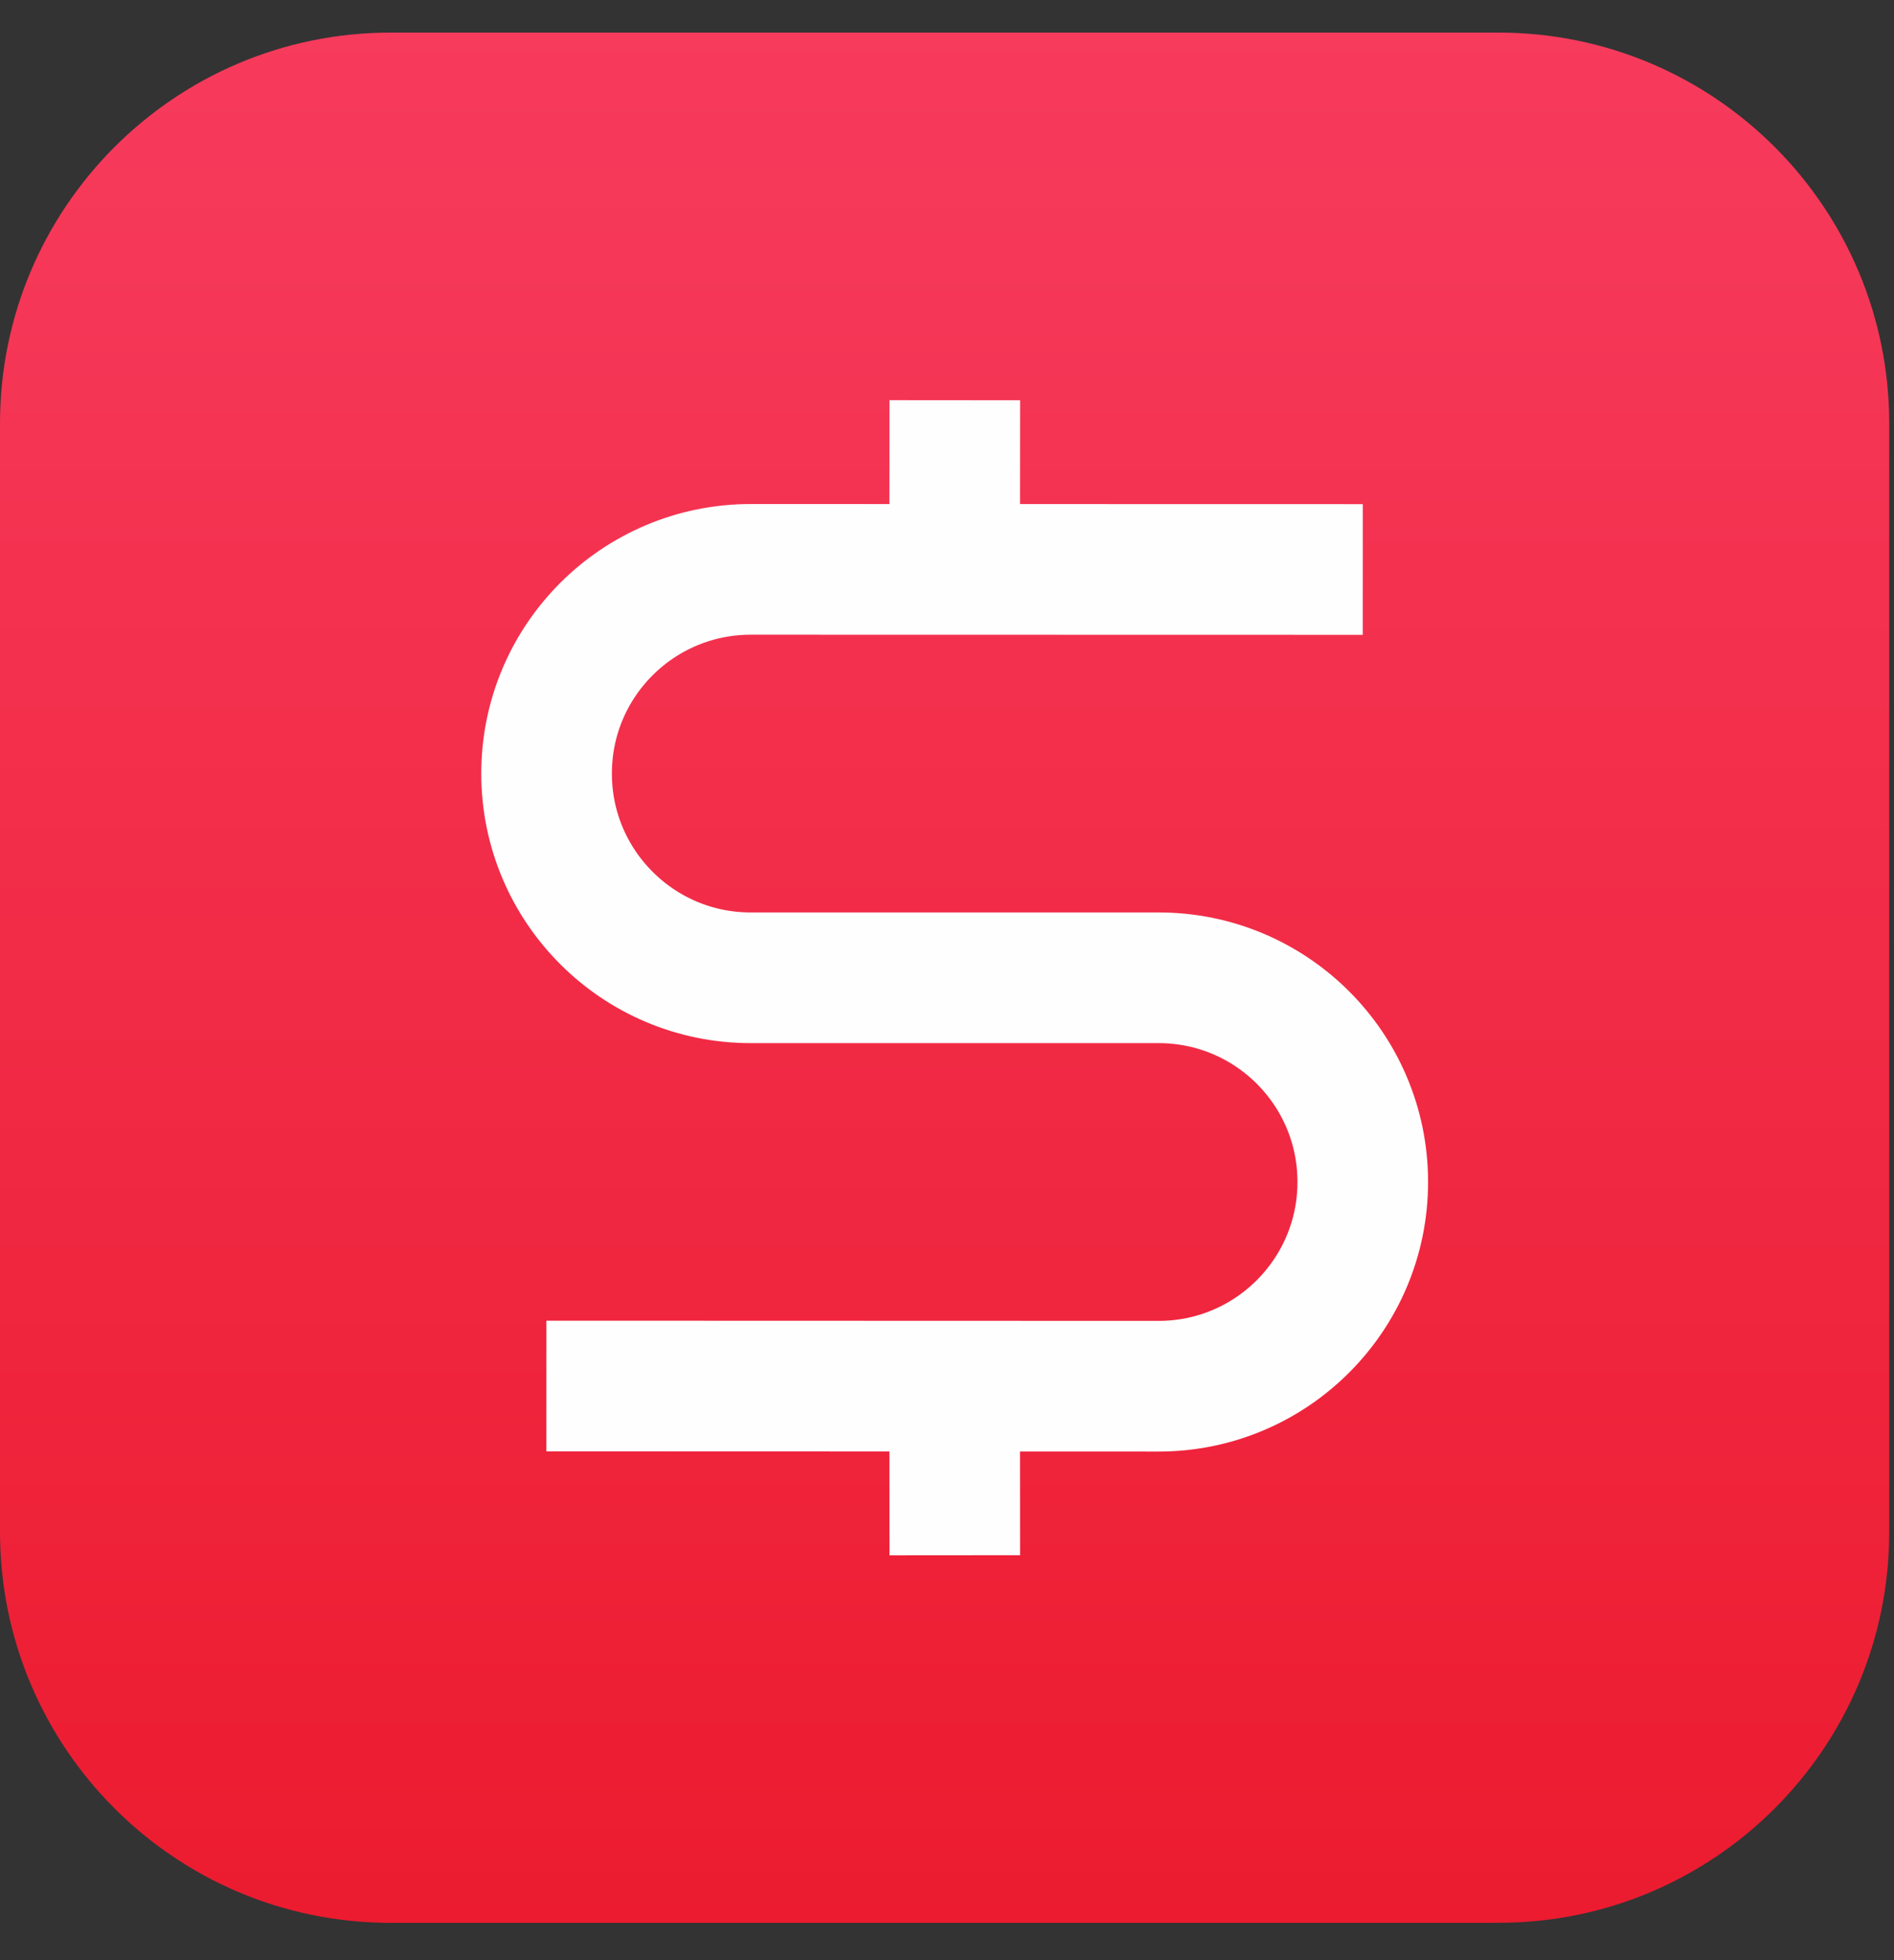 <svg xmlns="http://www.w3.org/2000/svg" width="29" height="30" viewBox="0 0 29 30">
    <rect x="0" y="0" width="29" height="30" fill="#333333" stroke="none"/>
    <defs>
        <linearGradient id="k30gqgiuqa" x1="50%" x2="50%" y1="0%" y2="100%">
            <stop offset="0%" stop-color="#F73B5D"/>
            <stop offset="100%" stop-color="#EC1B2F"/>
        </linearGradient>
    </defs>
    <g fill="none" fill-rule="evenodd">
        <g>
            <g>
                <path fill="url(#k30gqgiuqa)" d="M22.946 28.93H5.981C2.678 28.93 0 26.25 0 22.945V5.983C0 2.68 2.678 0 5.981 0h16.965c3.304 0 5.981 2.68 5.981 5.983v16.963c0 3.304-2.677 5.983-5.98 5.983" transform="translate(-692 -2519) translate(692 2519.499)"/>
                <path stroke="#FEFEFE" stroke-width="2" d="M20.866 8.217l-9.371-.002c-1.727 0-3.128 1.4-3.126 3.127 0 1.723 1.4 3.124 3.124 3.124h6.248c1.726 0 3.125 1.399 3.125 3.124v.002c0 1.725-1.4 3.125-3.125 3.125l-9.375-.003M14.619 23.304L14.617 20.713M14.619 5.626L14.617 8.217" transform="translate(-692 -2519) translate(692 2519.499)"/>
            </g>
        </g>
    </g>
</svg>
